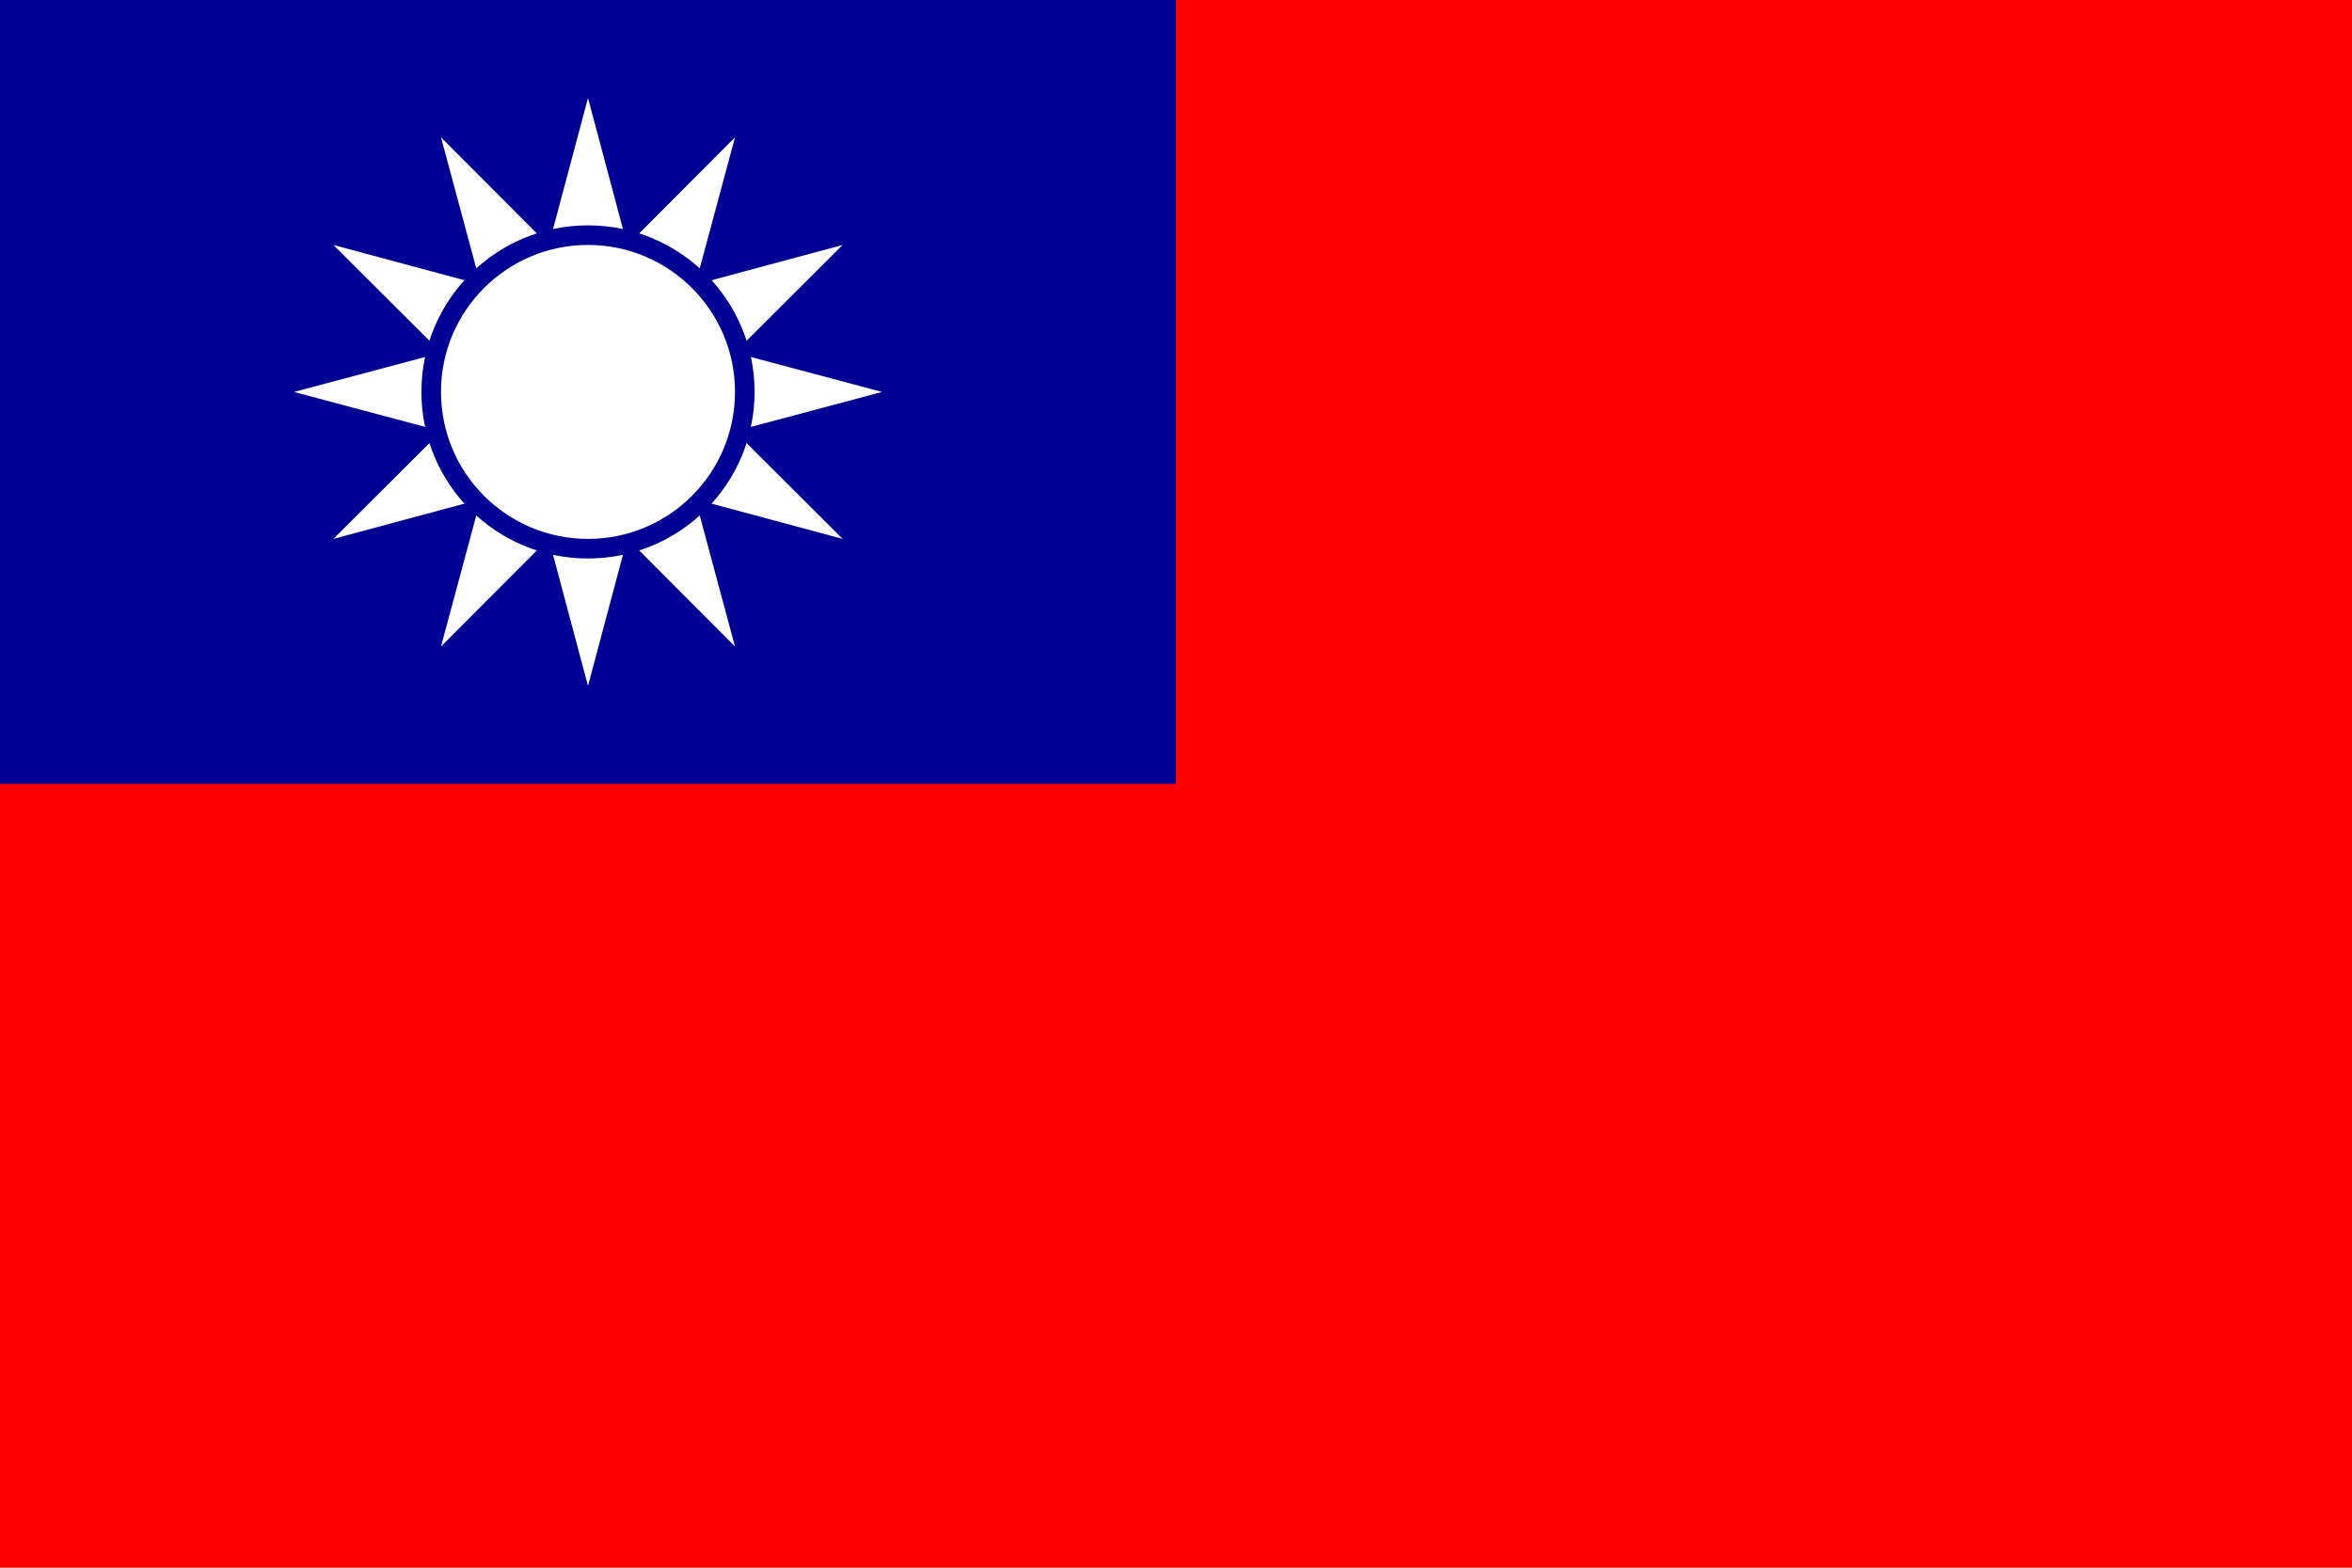 ﻿<svg width="900" height="600" viewBox="0 0 120 80" xmlns="http://www.w3.org/2000/svg">
<path fill="#fe0000" d="M0 0h120v80H0z"/>
<path fill="#000094" d="M0 0h60v40H0z"/>
<path id="a" d="M30 5l4 15-4 15-4-15zM15 20l15 4 15-4-15-4z" fill="#fff"/>
<use transform="rotate(30,30,20)" href="#a"/>
<use transform="rotate(60,30,20)" href="#a"/>
<circle fill="#fff" stroke="#000094" cx="30" cy="20" r="8"/>
</svg>
